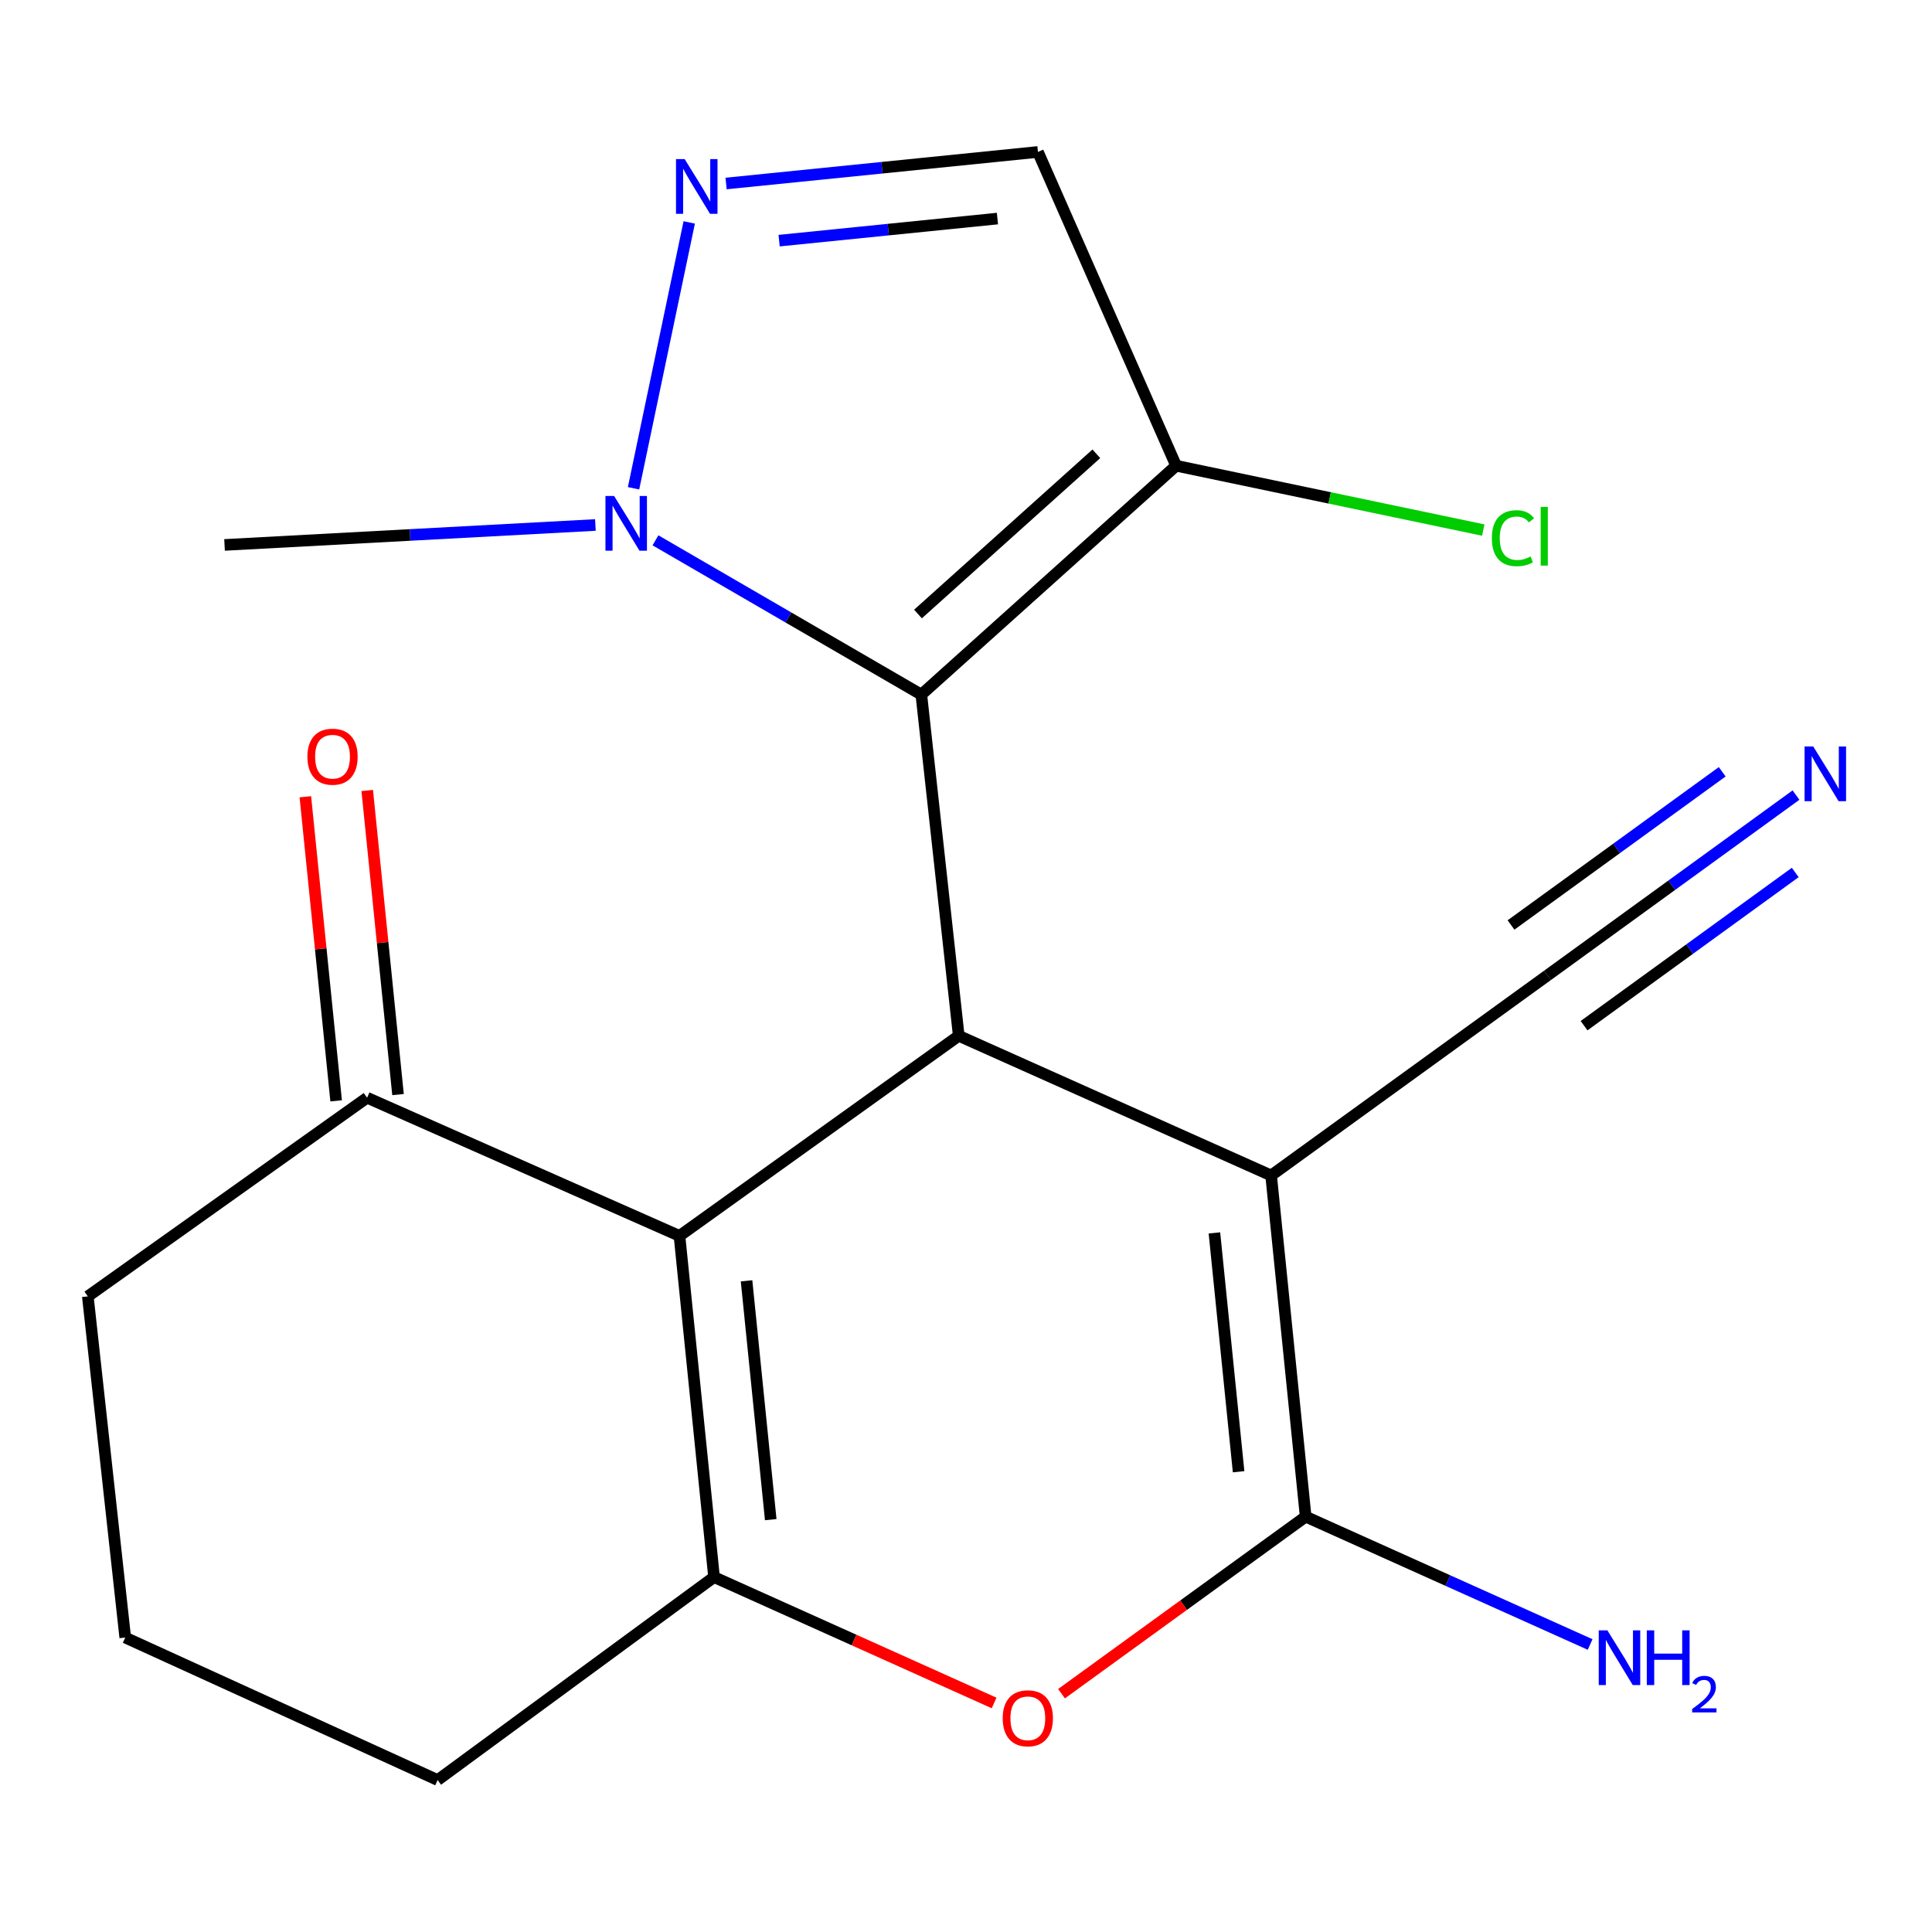 <?xml version='1.0' encoding='iso-8859-1'?>
<svg version='1.1' baseProfile='full'
              xmlns='http://www.w3.org/2000/svg'
                      xmlns:rdkit='http://www.rdkit.org/xml'
                      xmlns:xlink='http://www.w3.org/1999/xlink'
                  xml:space='preserve'
width='1000px' height='1000px' viewBox='0 0 1000 1000'>
<!-- END OF HEADER -->
<rect style='opacity:1.0;fill:#FFFFFF;stroke:none' width='1000' height='1000' x='0' y='0'> </rect>
<path class='bond-0' d='M 657.926,608.419 L 496.245,536.128' style='fill:none;fill-rule:evenodd;stroke:#000000;stroke-width:6px;stroke-linecap:butt;stroke-linejoin:miter;stroke-opacity:1' />
<path class='bond-3' d='M 657.926,608.419 L 675.811,785.015' style='fill:none;fill-rule:evenodd;stroke:#000000;stroke-width:6px;stroke-linecap:butt;stroke-linejoin:miter;stroke-opacity:1' />
<path class='bond-3' d='M 628.579,638.152 L 641.099,761.769' style='fill:none;fill-rule:evenodd;stroke:#000000;stroke-width:6px;stroke-linecap:butt;stroke-linejoin:miter;stroke-opacity:1' />
<path class='bond-10' d='M 657.926,608.419 L 801.006,504.829' style='fill:none;fill-rule:evenodd;stroke:#000000;stroke-width:6px;stroke-linecap:butt;stroke-linejoin:miter;stroke-opacity:1' />
<path class='bond-1' d='M 496.245,536.128 L 351.699,639.7' style='fill:none;fill-rule:evenodd;stroke:#000000;stroke-width:6px;stroke-linecap:butt;stroke-linejoin:miter;stroke-opacity:1' />
<path class='bond-2' d='M 496.245,536.128 L 476.876,359.531' style='fill:none;fill-rule:evenodd;stroke:#000000;stroke-width:6px;stroke-linecap:butt;stroke-linejoin:miter;stroke-opacity:1' />
<path class='bond-11' d='M 351.699,639.7 L 190.001,568.178' style='fill:none;fill-rule:evenodd;stroke:#000000;stroke-width:6px;stroke-linecap:butt;stroke-linejoin:miter;stroke-opacity:1' />
<path class='bond-20' d='M 351.699,639.7 L 369.584,816.296' style='fill:none;fill-rule:evenodd;stroke:#000000;stroke-width:6px;stroke-linecap:butt;stroke-linejoin:miter;stroke-opacity:1' />
<path class='bond-20' d='M 386.411,662.945 L 398.93,786.563' style='fill:none;fill-rule:evenodd;stroke:#000000;stroke-width:6px;stroke-linecap:butt;stroke-linejoin:miter;stroke-opacity:1' />
<path class='bond-7' d='M 476.876,359.531 L 408.076,319.601' style='fill:none;fill-rule:evenodd;stroke:#000000;stroke-width:6px;stroke-linecap:butt;stroke-linejoin:miter;stroke-opacity:1' />
<path class='bond-7' d='M 408.076,319.601 L 339.276,279.671' style='fill:none;fill-rule:evenodd;stroke:#0000FF;stroke-width:6px;stroke-linecap:butt;stroke-linejoin:miter;stroke-opacity:1' />
<path class='bond-8' d='M 476.876,359.531 L 608.76,241.061' style='fill:none;fill-rule:evenodd;stroke:#000000;stroke-width:6px;stroke-linecap:butt;stroke-linejoin:miter;stroke-opacity:1' />
<path class='bond-8' d='M 475.145,317.812 L 567.464,234.883' style='fill:none;fill-rule:evenodd;stroke:#000000;stroke-width:6px;stroke-linecap:butt;stroke-linejoin:miter;stroke-opacity:1' />
<path class='bond-5' d='M 675.811,785.015 L 612.625,830.835' style='fill:none;fill-rule:evenodd;stroke:#000000;stroke-width:6px;stroke-linecap:butt;stroke-linejoin:miter;stroke-opacity:1' />
<path class='bond-5' d='M 612.625,830.835 L 549.439,876.655' style='fill:none;fill-rule:evenodd;stroke:#FF0000;stroke-width:6px;stroke-linecap:butt;stroke-linejoin:miter;stroke-opacity:1' />
<path class='bond-13' d='M 675.811,785.015 L 749.43,818.104' style='fill:none;fill-rule:evenodd;stroke:#000000;stroke-width:6px;stroke-linecap:butt;stroke-linejoin:miter;stroke-opacity:1' />
<path class='bond-13' d='M 749.43,818.104 L 823.05,851.193' style='fill:none;fill-rule:evenodd;stroke:#0000FF;stroke-width:6px;stroke-linecap:butt;stroke-linejoin:miter;stroke-opacity:1' />
<path class='bond-4' d='M 369.584,816.296 L 442.065,848.877' style='fill:none;fill-rule:evenodd;stroke:#000000;stroke-width:6px;stroke-linecap:butt;stroke-linejoin:miter;stroke-opacity:1' />
<path class='bond-4' d='M 442.065,848.877 L 514.546,881.458' style='fill:none;fill-rule:evenodd;stroke:#FF0000;stroke-width:6px;stroke-linecap:butt;stroke-linejoin:miter;stroke-opacity:1' />
<path class='bond-16' d='M 369.584,816.296 L 226.522,921.352' style='fill:none;fill-rule:evenodd;stroke:#000000;stroke-width:6px;stroke-linecap:butt;stroke-linejoin:miter;stroke-opacity:1' />
<path class='bond-6' d='M 356.743,115.128 L 327.92,252.737' style='fill:none;fill-rule:evenodd;stroke:#0000FF;stroke-width:6px;stroke-linecap:butt;stroke-linejoin:miter;stroke-opacity:1' />
<path class='bond-21' d='M 375.819,94.979 L 456.528,86.814' style='fill:none;fill-rule:evenodd;stroke:#0000FF;stroke-width:6px;stroke-linecap:butt;stroke-linejoin:miter;stroke-opacity:1' />
<path class='bond-21' d='M 456.528,86.814 L 537.238,78.648' style='fill:none;fill-rule:evenodd;stroke:#000000;stroke-width:6px;stroke-linecap:butt;stroke-linejoin:miter;stroke-opacity:1' />
<path class='bond-21' d='M 403.272,124.559 L 459.769,118.843' style='fill:none;fill-rule:evenodd;stroke:#0000FF;stroke-width:6px;stroke-linecap:butt;stroke-linejoin:miter;stroke-opacity:1' />
<path class='bond-21' d='M 459.769,118.843 L 516.266,113.127' style='fill:none;fill-rule:evenodd;stroke:#000000;stroke-width:6px;stroke-linecap:butt;stroke-linejoin:miter;stroke-opacity:1' />
<path class='bond-17' d='M 308.176,271.733 L 212.2,276.893' style='fill:none;fill-rule:evenodd;stroke:#0000FF;stroke-width:6px;stroke-linecap:butt;stroke-linejoin:miter;stroke-opacity:1' />
<path class='bond-17' d='M 212.2,276.893 L 116.225,282.054' style='fill:none;fill-rule:evenodd;stroke:#000000;stroke-width:6px;stroke-linecap:butt;stroke-linejoin:miter;stroke-opacity:1' />
<path class='bond-9' d='M 608.76,241.061 L 537.238,78.648' style='fill:none;fill-rule:evenodd;stroke:#000000;stroke-width:6px;stroke-linecap:butt;stroke-linejoin:miter;stroke-opacity:1' />
<path class='bond-15' d='M 608.76,241.061 L 688.245,257.712' style='fill:none;fill-rule:evenodd;stroke:#000000;stroke-width:6px;stroke-linecap:butt;stroke-linejoin:miter;stroke-opacity:1' />
<path class='bond-15' d='M 688.245,257.712 L 767.73,274.362' style='fill:none;fill-rule:evenodd;stroke:#00CC00;stroke-width:6px;stroke-linecap:butt;stroke-linejoin:miter;stroke-opacity:1' />
<path class='bond-12' d='M 801.006,504.829 L 865.304,458.183' style='fill:none;fill-rule:evenodd;stroke:#000000;stroke-width:6px;stroke-linecap:butt;stroke-linejoin:miter;stroke-opacity:1' />
<path class='bond-12' d='M 865.304,458.183 L 929.602,411.537' style='fill:none;fill-rule:evenodd;stroke:#0000FF;stroke-width:6px;stroke-linecap:butt;stroke-linejoin:miter;stroke-opacity:1' />
<path class='bond-12' d='M 819.91,530.887 L 874.563,491.238' style='fill:none;fill-rule:evenodd;stroke:#000000;stroke-width:6px;stroke-linecap:butt;stroke-linejoin:miter;stroke-opacity:1' />
<path class='bond-12' d='M 874.563,491.238 L 929.217,451.589' style='fill:none;fill-rule:evenodd;stroke:#0000FF;stroke-width:6px;stroke-linecap:butt;stroke-linejoin:miter;stroke-opacity:1' />
<path class='bond-12' d='M 782.101,478.771 L 836.755,439.122' style='fill:none;fill-rule:evenodd;stroke:#000000;stroke-width:6px;stroke-linecap:butt;stroke-linejoin:miter;stroke-opacity:1' />
<path class='bond-12' d='M 836.755,439.122 L 891.409,399.473' style='fill:none;fill-rule:evenodd;stroke:#0000FF;stroke-width:6px;stroke-linecap:butt;stroke-linejoin:miter;stroke-opacity:1' />
<path class='bond-14' d='M 206.016,566.556 L 198.045,487.856' style='fill:none;fill-rule:evenodd;stroke:#000000;stroke-width:6px;stroke-linecap:butt;stroke-linejoin:miter;stroke-opacity:1' />
<path class='bond-14' d='M 198.045,487.856 L 190.075,409.157' style='fill:none;fill-rule:evenodd;stroke:#FF0000;stroke-width:6px;stroke-linecap:butt;stroke-linejoin:miter;stroke-opacity:1' />
<path class='bond-14' d='M 173.986,569.799 L 166.016,491.1' style='fill:none;fill-rule:evenodd;stroke:#000000;stroke-width:6px;stroke-linecap:butt;stroke-linejoin:miter;stroke-opacity:1' />
<path class='bond-14' d='M 166.016,491.1 L 158.046,412.401' style='fill:none;fill-rule:evenodd;stroke:#FF0000;stroke-width:6px;stroke-linecap:butt;stroke-linejoin:miter;stroke-opacity:1' />
<path class='bond-18' d='M 190.001,568.178 L 45.455,670.998' style='fill:none;fill-rule:evenodd;stroke:#000000;stroke-width:6px;stroke-linecap:butt;stroke-linejoin:miter;stroke-opacity:1' />
<path class='bond-19' d='M 226.522,921.352 L 64.824,847.595' style='fill:none;fill-rule:evenodd;stroke:#000000;stroke-width:6px;stroke-linecap:butt;stroke-linejoin:miter;stroke-opacity:1' />
<path class='bond-22' d='M 45.455,670.998 L 64.824,847.595' style='fill:none;fill-rule:evenodd;stroke:#000000;stroke-width:6px;stroke-linecap:butt;stroke-linejoin:miter;stroke-opacity:1' />
<path  class='atom-6' d='M 518.998 889.382
Q 518.998 882.582, 522.358 878.782
Q 525.718 874.982, 531.998 874.982
Q 538.278 874.982, 541.638 878.782
Q 544.998 882.582, 544.998 889.382
Q 544.998 896.262, 541.598 900.182
Q 538.198 904.062, 531.998 904.062
Q 525.758 904.062, 522.358 900.182
Q 518.998 896.302, 518.998 889.382
M 531.998 900.862
Q 536.318 900.862, 538.638 897.982
Q 540.998 895.062, 540.998 889.382
Q 540.998 883.822, 538.638 881.022
Q 536.318 878.182, 531.998 878.182
Q 527.678 878.182, 525.318 880.982
Q 522.998 883.782, 522.998 889.382
Q 522.998 895.102, 525.318 897.982
Q 527.678 900.862, 531.998 900.862
' fill='#FF0000'/>
<path  class='atom-7' d='M 354.382 82.355
L 363.662 97.355
Q 364.582 98.835, 366.062 101.515
Q 367.542 104.195, 367.622 104.355
L 367.622 82.355
L 371.382 82.355
L 371.382 110.675
L 367.502 110.675
L 357.542 94.275
Q 356.382 92.355, 355.142 90.155
Q 353.942 87.955, 353.582 87.275
L 353.582 110.675
L 349.902 110.675
L 349.902 82.355
L 354.382 82.355
' fill='#0000FF'/>
<path  class='atom-8' d='M 317.86 256.716
L 327.14 271.716
Q 328.06 273.196, 329.54 275.876
Q 331.02 278.556, 331.1 278.716
L 331.1 256.716
L 334.86 256.716
L 334.86 285.036
L 330.98 285.036
L 321.02 268.636
Q 319.86 266.716, 318.62 264.516
Q 317.42 262.316, 317.06 261.636
L 317.06 285.036
L 313.38 285.036
L 313.38 256.716
L 317.86 256.716
' fill='#0000FF'/>
<path  class='atom-13' d='M 938.523 386.364
L 947.803 401.364
Q 948.723 402.844, 950.203 405.524
Q 951.683 408.204, 951.763 408.364
L 951.763 386.364
L 955.523 386.364
L 955.523 414.684
L 951.643 414.684
L 941.683 398.284
Q 940.523 396.364, 939.283 394.164
Q 938.083 391.964, 937.723 391.284
L 937.723 414.684
L 934.043 414.684
L 934.043 386.364
L 938.523 386.364
' fill='#0000FF'/>
<path  class='atom-14' d='M 831.982 843.862
L 841.262 858.862
Q 842.182 860.342, 843.662 863.022
Q 845.142 865.702, 845.222 865.862
L 845.222 843.862
L 848.982 843.862
L 848.982 872.182
L 845.102 872.182
L 835.142 855.782
Q 833.982 853.862, 832.742 851.662
Q 831.542 849.462, 831.182 848.782
L 831.182 872.182
L 827.502 872.182
L 827.502 843.862
L 831.982 843.862
' fill='#0000FF'/>
<path  class='atom-14' d='M 852.382 843.862
L 856.222 843.862
L 856.222 855.902
L 870.702 855.902
L 870.702 843.862
L 874.542 843.862
L 874.542 872.182
L 870.702 872.182
L 870.702 859.102
L 856.222 859.102
L 856.222 872.182
L 852.382 872.182
L 852.382 843.862
' fill='#0000FF'/>
<path  class='atom-14' d='M 875.915 871.188
Q 876.601 869.419, 878.238 868.442
Q 879.875 867.439, 882.145 867.439
Q 884.97 867.439, 886.554 868.97
Q 888.138 870.502, 888.138 873.221
Q 888.138 875.993, 886.079 878.58
Q 884.046 881.167, 879.822 884.23
L 888.455 884.23
L 888.455 886.342
L 875.862 886.342
L 875.862 884.573
Q 879.347 882.091, 881.406 880.243
Q 883.492 878.395, 884.495 876.732
Q 885.498 875.069, 885.498 873.353
Q 885.498 871.558, 884.601 870.554
Q 883.703 869.551, 882.145 869.551
Q 880.641 869.551, 879.637 870.158
Q 878.634 870.766, 877.921 872.112
L 875.915 871.188
' fill='#0000FF'/>
<path  class='atom-15' d='M 159.116 391.661
Q 159.116 384.861, 162.476 381.061
Q 165.836 377.261, 172.116 377.261
Q 178.396 377.261, 181.756 381.061
Q 185.116 384.861, 185.116 391.661
Q 185.116 398.541, 181.716 402.461
Q 178.316 406.341, 172.116 406.341
Q 165.876 406.341, 162.476 402.461
Q 159.116 398.581, 159.116 391.661
M 172.116 403.141
Q 176.436 403.141, 178.756 400.261
Q 181.116 397.341, 181.116 391.661
Q 181.116 386.101, 178.756 383.301
Q 176.436 380.461, 172.116 380.461
Q 167.796 380.461, 165.436 383.261
Q 163.116 386.061, 163.116 391.661
Q 163.116 397.381, 165.436 400.261
Q 167.796 403.141, 172.116 403.141
' fill='#FF0000'/>
<path  class='atom-16' d='M 772.183 278.562
Q 772.183 271.522, 775.463 267.842
Q 778.783 264.122, 785.063 264.122
Q 790.903 264.122, 794.023 268.242
L 791.383 270.402
Q 789.103 267.402, 785.063 267.402
Q 780.783 267.402, 778.503 270.282
Q 776.263 273.122, 776.263 278.562
Q 776.263 284.162, 778.583 287.042
Q 780.943 289.922, 785.503 289.922
Q 788.623 289.922, 792.263 288.042
L 793.383 291.042
Q 791.903 292.002, 789.663 292.562
Q 787.423 293.122, 784.943 293.122
Q 778.783 293.122, 775.463 289.362
Q 772.183 285.602, 772.183 278.562
' fill='#00CC00'/>
<path  class='atom-16' d='M 797.463 262.402
L 801.143 262.402
L 801.143 292.762
L 797.463 292.762
L 797.463 262.402
' fill='#00CC00'/>
</svg>
